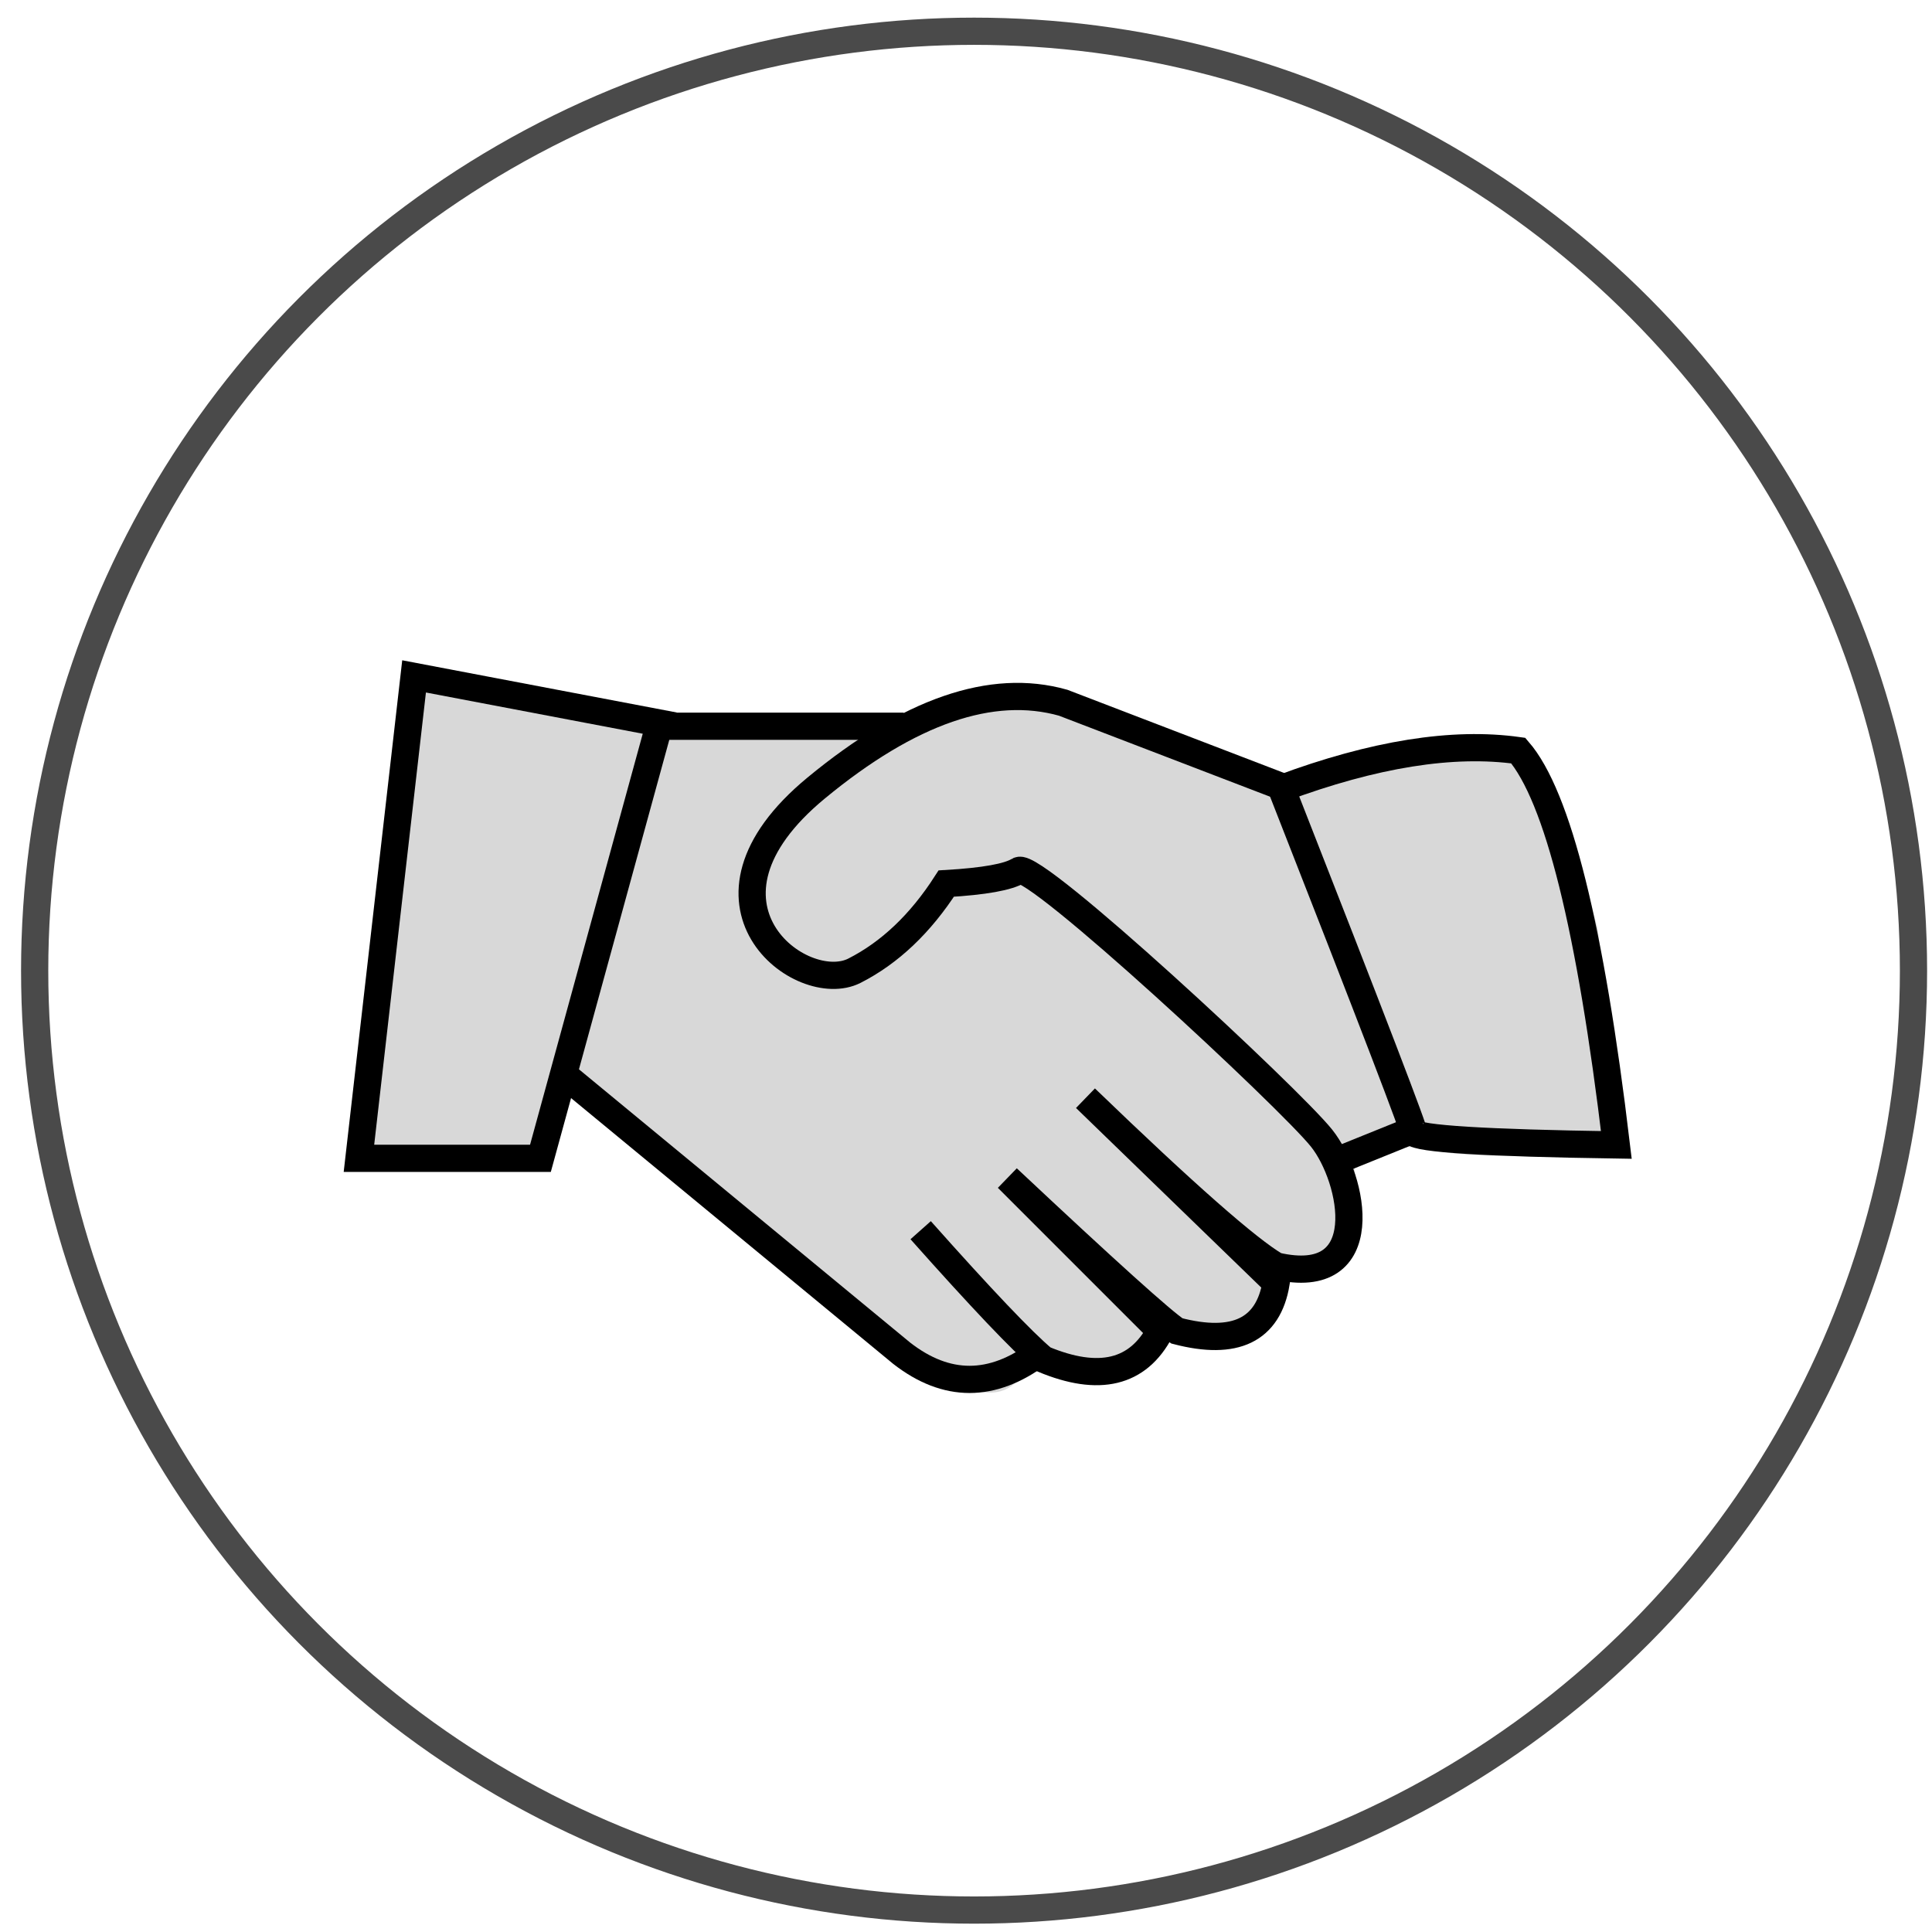 <?xml version="1.0" encoding="UTF-8" standalone="no"?>
<svg width="71px" height="71px" viewBox="0 0 71 71" version="1.1" xmlns="http://www.w3.org/2000/svg" xmlns:xlink="http://www.w3.org/1999/xlink">
    <!-- Generator: Sketch 46.1 (44463) - http://www.bohemiancoding.com/sketch -->
    <title>Group 20</title>
    <desc>Created with Sketch.</desc>
    <defs></defs>
    <g id="Page-1" stroke="none" stroke-width="1" fill="none" fill-rule="evenodd">
        <g id="Desktop-HD" transform="translate(-77, -351)">
            <g id="Group-20" transform="translate(78, 351)">
                <path d="M14.236,24.505 L23.134,26.395 L31.758,26.821 C33.456,25.948 35.025,25.6 36.464,25.779 C37.903,25.957 41.086,27.01 46.014,28.936 C50.479,27.493 53.27,26.94 54.389,27.278 C55.508,27.616 56.614,29.89 57.707,34.101 L58.739,42.299 C55.314,42.531 52.996,42.531 51.785,42.299 C50.575,42.066 49.573,42.066 48.781,42.299 L48.781,44.035 C49.05,45.582 48.429,46.43 46.918,46.578 C45.407,46.727 45.012,46.996 45.732,47.386 C44.867,48.608 43.881,49.172 42.775,49.077 C41.669,48.982 41.283,48.935 41.617,48.935 C41.305,50.083 40.21,50.499 38.332,50.183 C36.454,49.867 35.967,49.709 36.873,49.709 C36.507,51.196 35.541,51.555 33.978,50.784 C32.414,50.014 27.751,46.248 19.989,39.487 L18.986,42.661 L12.108,42.661 L14.236,24.505 Z" id="Path-19" fill="#D8D8D8"></path>
                <g id="Group-19" transform="translate(0.18, 0.691)">
                    <g id="Group-6" transform="translate(0.094, 0.457)" stroke="#4A4A4A">
                        <circle id="Oval-2" cx="34.523" cy="34.523" r="34.523"></circle>
                    </g>
                    <polygon id="Path-20" stroke="#000000" points="14.037 24.166 23.066 25.883 18.681 41.876 12.011 41.876"></polygon>
                    <path d="M45.913,28.282 C49.312,27.018 52.213,26.555 54.616,26.893 C56.068,28.572 57.269,33.403 58.22,41.385 C53.393,41.313 50.907,41.158 50.763,40.922 C50.898,41.084 49.281,36.871 45.913,28.282 Z" id="Path-21" stroke="#000000"></path>
                </g>
                <path d="M46.237,28.959 L38.071,25.825 C35.447,25.085 32.422,26.13 28.994,28.959 C23.852,33.203 28.452,36.664 30.401,35.673 C31.701,35.012 32.825,33.945 33.774,32.471 C35.172,32.389 36.06,32.23 36.438,31.992 C37.006,31.635 46.375,40.338 47.565,41.824 C48.755,43.31 49.581,47.378 45.896,46.524 C44.877,45.934 42.542,43.879 38.891,40.359 L45.896,47.149 C45.606,48.882 44.391,49.469 42.25,48.91 C41.739,48.583 39.664,46.713 36.025,43.299 L41.636,48.91 C40.822,50.458 39.39,50.805 37.342,49.95 C36.57,49.302 35.068,47.721 32.834,45.209" id="Path-22" stroke="#000000"></path>
                <path d="M19.882,39.62 L32.138,49.732 C33.783,51.012 35.461,51.012 37.173,49.732" id="Path-23" stroke="#000000"></path>
                <path d="M23.123,26.689 L32.212,26.689" id="Path-24" stroke="#000000"></path>
                <path d="M48.163,42.644 L51.33,41.364" id="Path-25" stroke="#000000"></path>
            </g>
        </g>
    </g>
</svg>